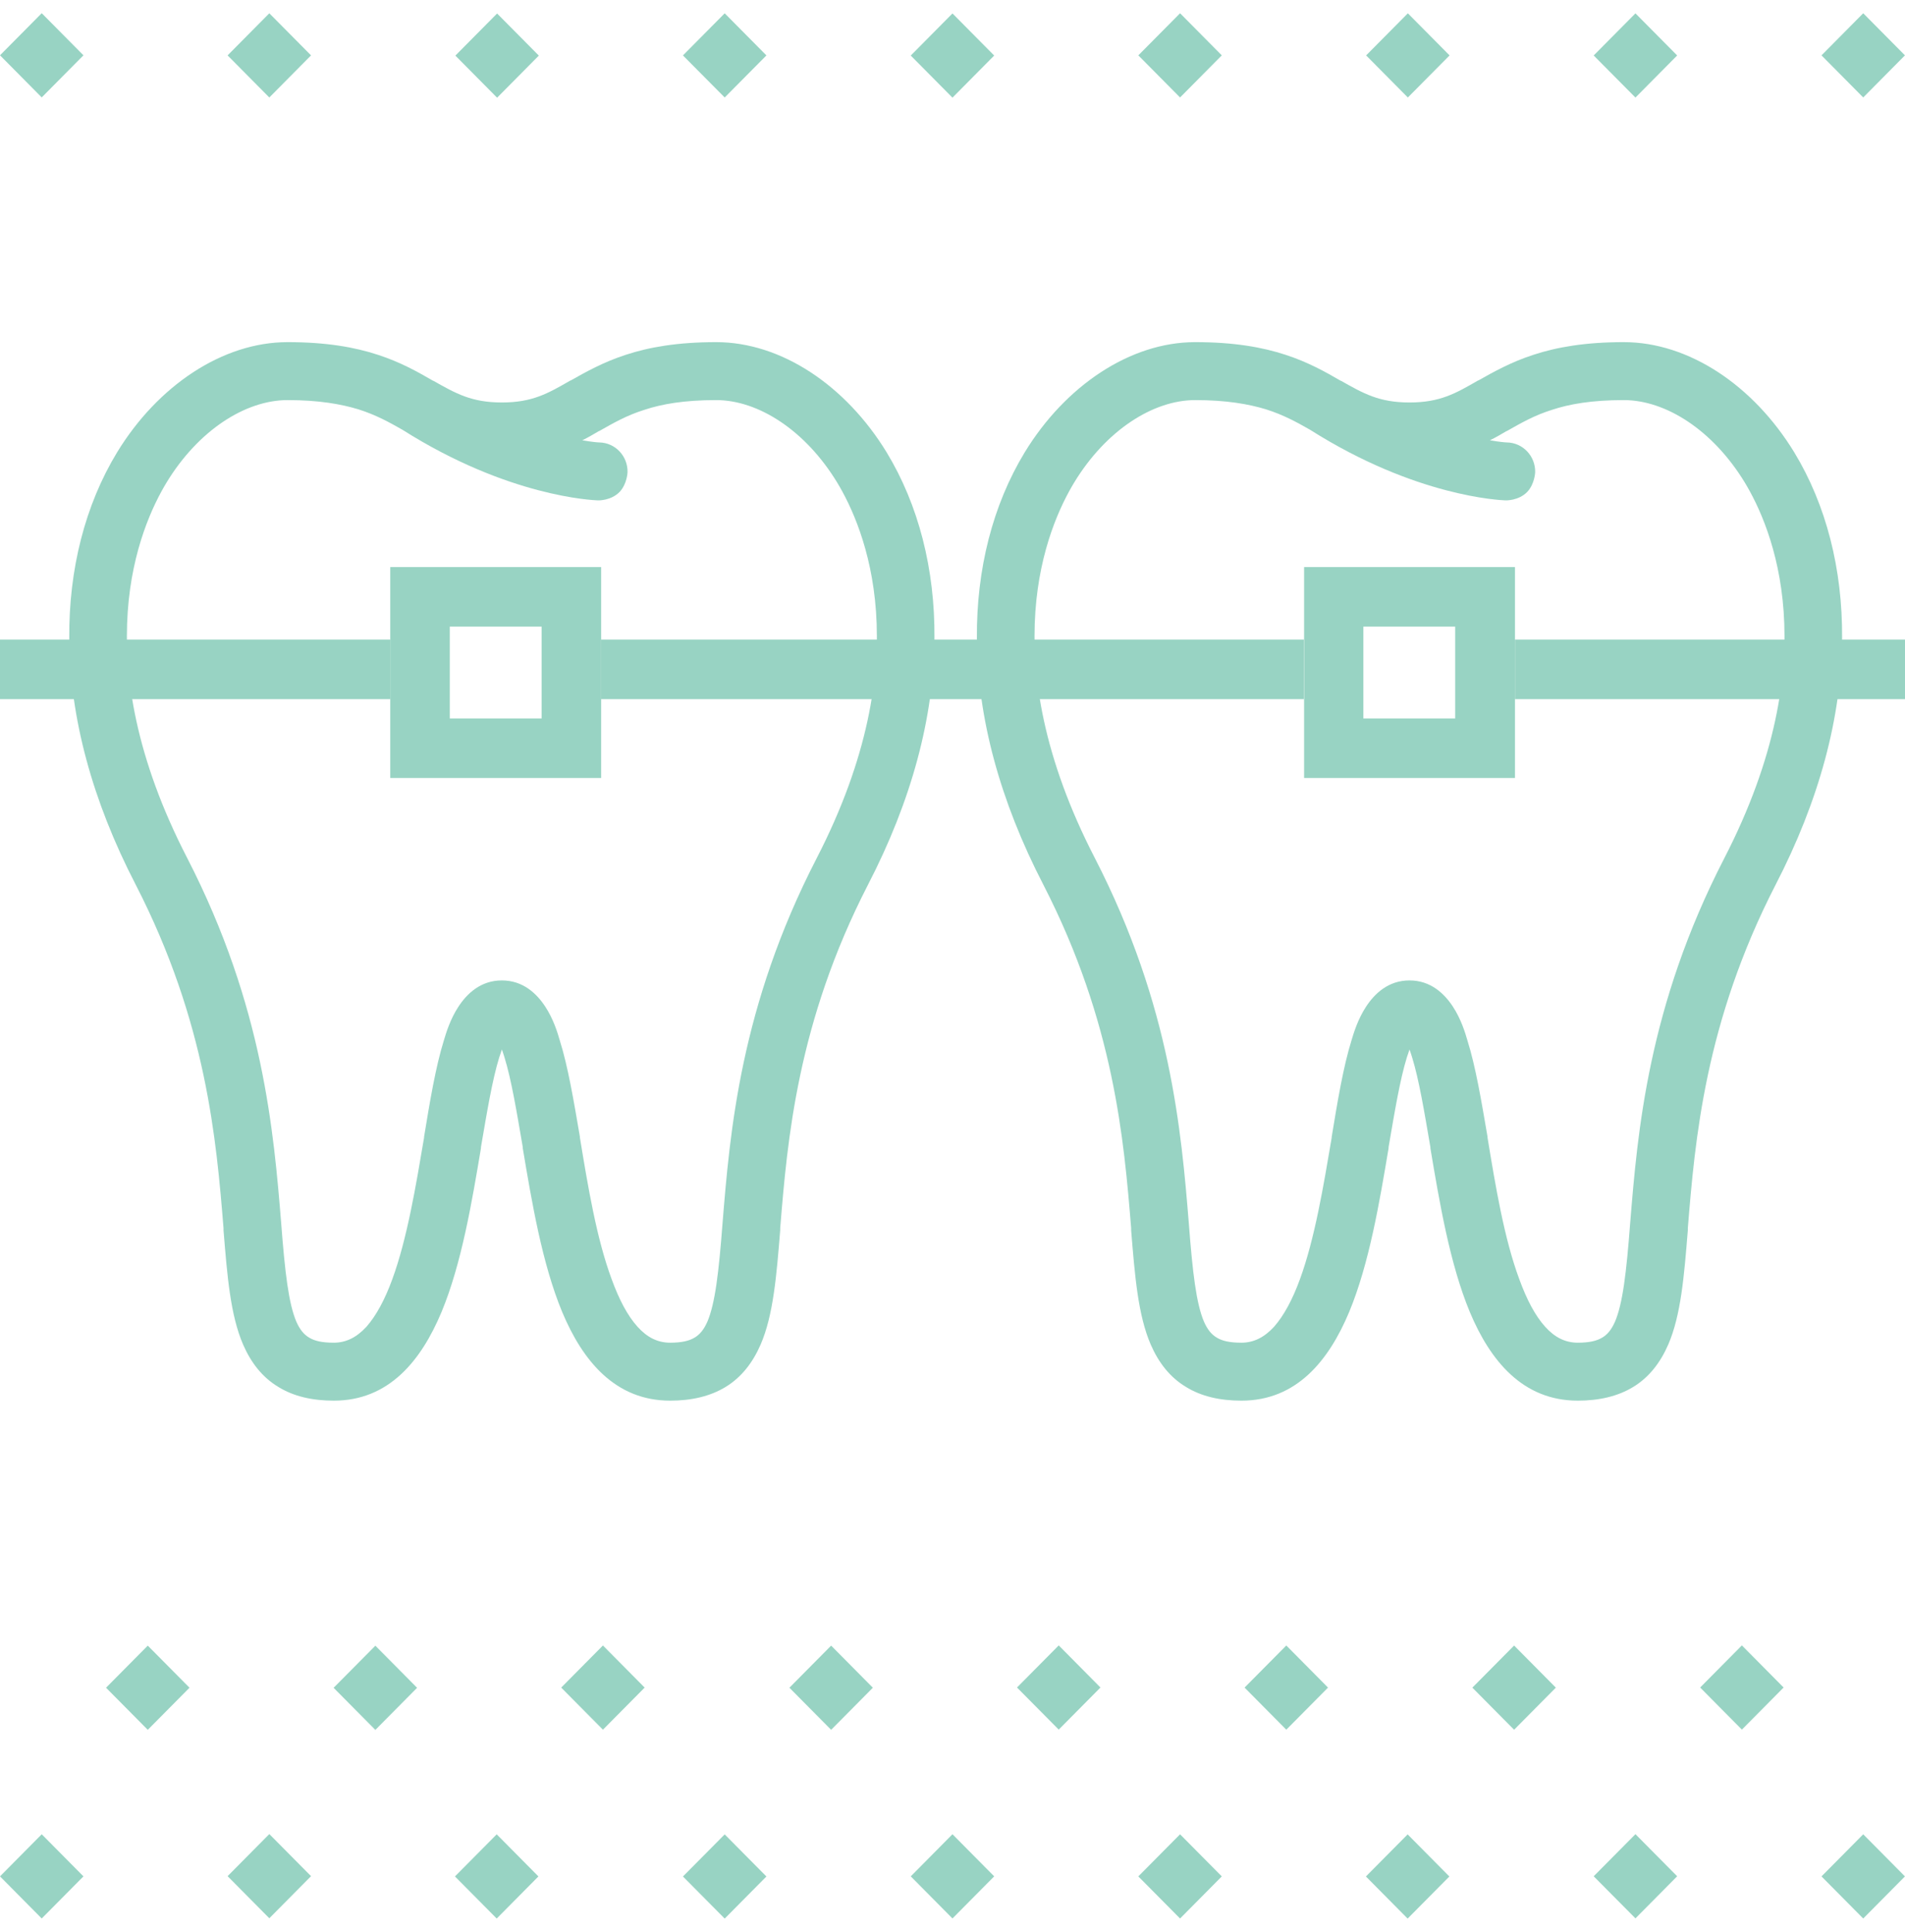 <svg width="72" height="73" viewBox="0 0 72 73" fill="none" xmlns="http://www.w3.org/2000/svg">
<g clip-path="url(#clip0_2358_8178)">
<path d="M10.179 0.502L8.602 2.093L10.179 3.684L11.756 2.093L10.179 0.502Z" fill="#98D3C3"/>
<path d="M1.577 0.499L0 2.09L1.577 3.681L3.154 2.09L1.577 0.499Z" fill="#98D3C3"/>
<path d="M18.788 0.51L17.211 2.101L18.788 3.692L20.365 2.101L18.788 0.51Z" fill="#98D3C3"/>
<path d="M61.812 0.505L60.234 2.096L61.812 3.687L63.389 2.096L61.812 0.505Z" fill="#98D3C3"/>
<path d="M53.21 0.503L51.633 2.094L53.21 3.684L54.787 2.094L53.21 0.503Z" fill="#98D3C3"/>
<path d="M70.421 0.501L68.844 2.092L70.421 3.683L71.998 2.092L70.421 0.501Z" fill="#98D3C3"/>
<path d="M27.39 0.503L25.812 2.094L27.39 3.684L28.967 2.094L27.39 0.503Z" fill="#98D3C3"/>
<path d="M35.999 0.508L34.422 2.099L35.999 3.69L37.576 2.099L35.999 0.508Z" fill="#98D3C3"/>
<path d="M44.601 0.501L43.023 2.092L44.601 3.683L46.178 2.092L44.601 0.501Z" fill="#98D3C3"/>
<path d="M10.179 69.307L8.602 70.898L10.179 72.489L11.756 70.898L10.179 69.307Z" fill="#98D3C3"/>
<path d="M1.577 69.315L0 70.906L1.577 72.497L3.154 70.906L1.577 69.315Z" fill="#98D3C3"/>
<path d="M18.773 69.317L17.195 70.908L18.773 72.499L20.35 70.908L18.773 69.317Z" fill="#98D3C3"/>
<path d="M61.812 69.311L60.234 70.902L61.812 72.493L63.389 70.902L61.812 69.311Z" fill="#98D3C3"/>
<path d="M53.202 69.319L51.625 70.91L53.202 72.501L54.779 70.91L53.202 69.319Z" fill="#98D3C3"/>
<path d="M70.421 69.316L68.844 70.907L70.421 72.498L71.998 70.907L70.421 69.316Z" fill="#98D3C3"/>
<path d="M27.39 69.319L25.812 70.91L27.39 72.501L28.967 70.91L27.39 69.319Z" fill="#98D3C3"/>
<path d="M35.999 69.314L34.422 70.905L35.999 72.496L37.576 70.905L35.999 69.314Z" fill="#98D3C3"/>
<path d="M44.601 69.316L43.023 70.907L44.601 72.498L46.178 70.907L44.601 69.316Z" fill="#98D3C3"/>
<path d="M5.585 62.186L4.008 63.777L5.585 65.368L7.162 63.777L5.585 62.186Z" fill="#98D3C3"/>
<path d="M14.187 62.189L12.609 63.78L14.187 65.371L15.764 63.78L14.187 62.189Z" fill="#98D3C3"/>
<path d="M57.226 62.183L55.648 63.774L57.226 65.365L58.803 63.774L57.226 62.183Z" fill="#98D3C3"/>
<path d="M48.616 62.181L47.039 63.772L48.616 65.363L50.193 63.772L48.616 62.181Z" fill="#98D3C3"/>
<path d="M65.835 62.178L64.258 63.769L65.835 65.36L67.412 63.769L65.835 62.178Z" fill="#98D3C3"/>
<path d="M22.788 62.181L21.211 63.772L22.788 65.363L24.365 63.772L22.788 62.181Z" fill="#98D3C3"/>
<path d="M31.413 62.186L29.836 63.777L31.413 65.368L32.99 63.777L31.413 62.186Z" fill="#98D3C3"/>
<path d="M40.015 62.178L38.438 63.769L40.015 65.36L41.592 63.769L40.015 62.178Z" fill="#98D3C3"/>
<path d="M22.72 29.399H14.75V21.429H22.72V29.399ZM17 27.149H20.47V23.679H17V27.149Z" fill="#98D3C3"/>
<path d="M67.812 17.089C66.272 14.569 63.832 12.929 61.372 12.929C59.912 12.929 58.832 13.119 57.952 13.409C57.092 13.689 56.442 14.059 55.872 14.379H55.862C55.012 14.869 54.422 15.209 53.272 15.209C52.122 15.209 51.532 14.869 50.682 14.389H50.672C50.102 14.059 49.452 13.689 48.592 13.409C47.712 13.119 46.632 12.929 45.172 12.929C42.722 12.929 40.272 14.569 38.732 17.089C37.522 19.079 36.902 21.509 36.922 24.119C36.942 27.119 37.792 30.259 39.432 33.429C42.112 38.639 42.482 43.099 42.752 46.409V46.489C42.892 48.219 43.012 49.699 43.492 50.809C43.792 51.499 44.222 52.049 44.822 52.409C45.402 52.769 46.112 52.929 46.922 52.929C49.002 52.929 50.222 51.419 50.992 49.579C51.752 47.749 52.142 45.409 52.482 43.389V43.349C52.712 42.009 52.912 40.799 53.172 39.959C53.212 39.849 53.242 39.749 53.272 39.659C53.302 39.749 53.342 39.849 53.372 39.959C53.632 40.799 53.832 42.009 54.062 43.349V43.389C54.402 45.409 54.792 47.749 55.552 49.579C56.322 51.419 57.552 52.929 59.632 52.929C60.432 52.929 61.142 52.769 61.732 52.409C62.322 52.049 62.752 51.499 63.052 50.809C63.532 49.699 63.652 48.219 63.792 46.489V46.409C64.062 43.099 64.432 38.639 67.112 33.429C68.752 30.259 69.602 27.119 69.622 24.119C69.642 21.509 69.022 19.079 67.812 17.089ZM60.552 50.549C60.352 50.669 60.072 50.739 59.632 50.739C59.162 50.739 58.762 50.539 58.402 50.139C58.022 49.719 57.702 49.109 57.422 48.339C56.852 46.809 56.522 44.819 56.222 42.989V42.959C55.992 41.619 55.772 40.299 55.462 39.319C55.382 39.039 55.222 38.509 54.912 38.039C54.592 37.549 54.072 37.049 53.272 37.049C52.472 37.049 51.952 37.549 51.632 38.039C51.322 38.509 51.162 39.039 51.082 39.309C50.772 40.299 50.552 41.619 50.332 42.959V42.989C50.022 44.819 49.692 46.809 49.132 48.339C48.852 49.109 48.522 49.719 48.152 50.139C47.782 50.539 47.382 50.739 46.922 50.739C46.462 50.739 46.192 50.669 45.992 50.549C45.802 50.439 45.642 50.259 45.502 49.939C45.362 49.609 45.252 49.149 45.162 48.529C45.072 47.909 45.002 47.149 44.932 46.229C44.792 44.509 44.622 42.459 44.132 40.139C43.642 37.819 42.822 35.229 41.382 32.429C37.452 24.819 39.572 19.929 40.602 18.229C41.802 16.259 43.582 15.119 45.172 15.119C46.352 15.119 47.192 15.269 47.852 15.469C48.512 15.679 49.002 15.949 49.512 16.239C53.522 18.779 56.712 18.899 56.902 18.909C56.902 18.909 57.402 18.929 57.732 18.579C58.012 18.269 58.022 17.839 58.022 17.839C58.032 17.239 57.562 16.729 56.952 16.719C56.892 16.719 56.672 16.699 56.312 16.639C56.532 16.529 56.742 16.409 56.942 16.289H56.952C57.482 15.989 57.982 15.699 58.652 15.489C59.312 15.269 60.162 15.119 61.372 15.119C62.962 15.119 64.742 16.259 65.942 18.229C66.972 19.929 69.092 24.819 65.172 32.429C62.282 38.029 61.892 42.789 61.612 46.229C61.542 47.149 61.472 47.909 61.382 48.529C61.292 49.149 61.182 49.609 61.042 49.939C60.902 50.259 60.742 50.439 60.552 50.549Z" fill="#98D3C3"/>
<path d="M33.508 17.089C31.968 14.569 29.528 12.929 27.068 12.929C25.608 12.929 24.528 13.119 23.648 13.409C22.788 13.689 22.138 14.059 21.568 14.379H21.558C20.708 14.869 20.118 15.209 18.968 15.209C17.818 15.209 17.228 14.869 16.378 14.389H16.368C15.798 14.059 15.148 13.689 14.288 13.409C13.408 13.119 12.328 12.929 10.868 12.929C8.418 12.929 5.968 14.569 4.428 17.089C3.218 19.079 2.598 21.509 2.618 24.119C2.638 27.119 3.488 30.259 5.128 33.429C7.808 38.639 8.178 43.099 8.448 46.409V46.489C8.588 48.219 8.708 49.699 9.188 50.809C9.488 51.499 9.918 52.049 10.518 52.409C11.098 52.769 11.808 52.929 12.618 52.929C14.698 52.929 15.918 51.419 16.688 49.579C17.448 47.749 17.838 45.409 18.178 43.389V43.349C18.408 42.009 18.608 40.799 18.868 39.959C18.908 39.849 18.938 39.749 18.968 39.659C18.998 39.749 19.038 39.849 19.068 39.959C19.328 40.799 19.528 42.009 19.758 43.349V43.389C20.098 45.409 20.488 47.749 21.248 49.579C22.018 51.419 23.248 52.929 25.328 52.929C26.128 52.929 26.838 52.769 27.428 52.409C28.018 52.049 28.448 51.499 28.748 50.809C29.228 49.699 29.348 48.219 29.488 46.489V46.409C29.758 43.099 30.128 38.639 32.808 33.429C34.448 30.259 35.298 27.119 35.318 24.119C35.338 21.509 34.718 19.079 33.508 17.089ZM26.248 50.549C26.048 50.669 25.768 50.739 25.328 50.739C24.858 50.739 24.458 50.539 24.098 50.139C23.718 49.719 23.398 49.109 23.118 48.339C22.548 46.809 22.218 44.819 21.918 42.989V42.959C21.688 41.619 21.468 40.299 21.158 39.319C21.078 39.039 20.918 38.509 20.608 38.039C20.288 37.549 19.768 37.049 18.968 37.049C18.168 37.049 17.648 37.549 17.328 38.039C17.018 38.509 16.858 39.039 16.778 39.309C16.468 40.299 16.248 41.619 16.028 42.959V42.989C15.718 44.819 15.388 46.809 14.828 48.339C14.548 49.109 14.218 49.719 13.848 50.139C13.478 50.539 13.078 50.739 12.618 50.739C12.158 50.739 11.888 50.669 11.688 50.549C11.498 50.439 11.338 50.259 11.198 49.939C11.058 49.609 10.948 49.149 10.858 48.529C10.768 47.909 10.698 47.149 10.628 46.229C10.488 44.509 10.318 42.459 9.828 40.139C9.338 37.819 8.518 35.229 7.078 32.429C3.148 24.819 5.268 19.929 6.298 18.229C7.498 16.259 9.278 15.119 10.868 15.119C12.048 15.119 12.888 15.269 13.548 15.469C14.208 15.679 14.698 15.949 15.208 16.239C19.218 18.779 22.408 18.899 22.598 18.909C22.598 18.909 23.098 18.929 23.428 18.579C23.708 18.269 23.718 17.839 23.718 17.839C23.728 17.239 23.258 16.729 22.648 16.719C22.588 16.719 22.368 16.699 22.008 16.639C22.228 16.529 22.438 16.409 22.638 16.289H22.648C23.178 15.989 23.678 15.699 24.348 15.489C25.008 15.269 25.858 15.119 27.068 15.119C28.658 15.119 30.438 16.259 31.638 18.229C32.668 19.929 34.788 24.819 30.868 32.429C27.978 38.029 27.588 42.789 27.308 46.229C27.238 47.149 27.168 47.909 27.078 48.529C26.988 49.149 26.878 49.609 26.738 49.939C26.598 50.259 26.438 50.439 26.248 50.549Z" fill="#98D3C3"/>
<path d="M57.259 29.399H49.289V21.429H57.259V29.399ZM51.529 27.149H54.999V23.679H51.529V27.149Z" fill="#98D3C3"/>
<path fill-rule="evenodd" clip-rule="evenodd" d="M49.28 24.17H22.72V26.42H49.28V24.17ZM57.26 26.42H72V24.17H57.26V26.42ZM0 24.17H14.75V26.42H0V24.17Z" fill="#98D3C3"/>
</g>
<defs>
<clipPath id="clip0_2358_8178">
<rect width="72" height="72" fill="white" transform="translate(0 0.5)"/>
</clipPath>
</defs>
</svg>

